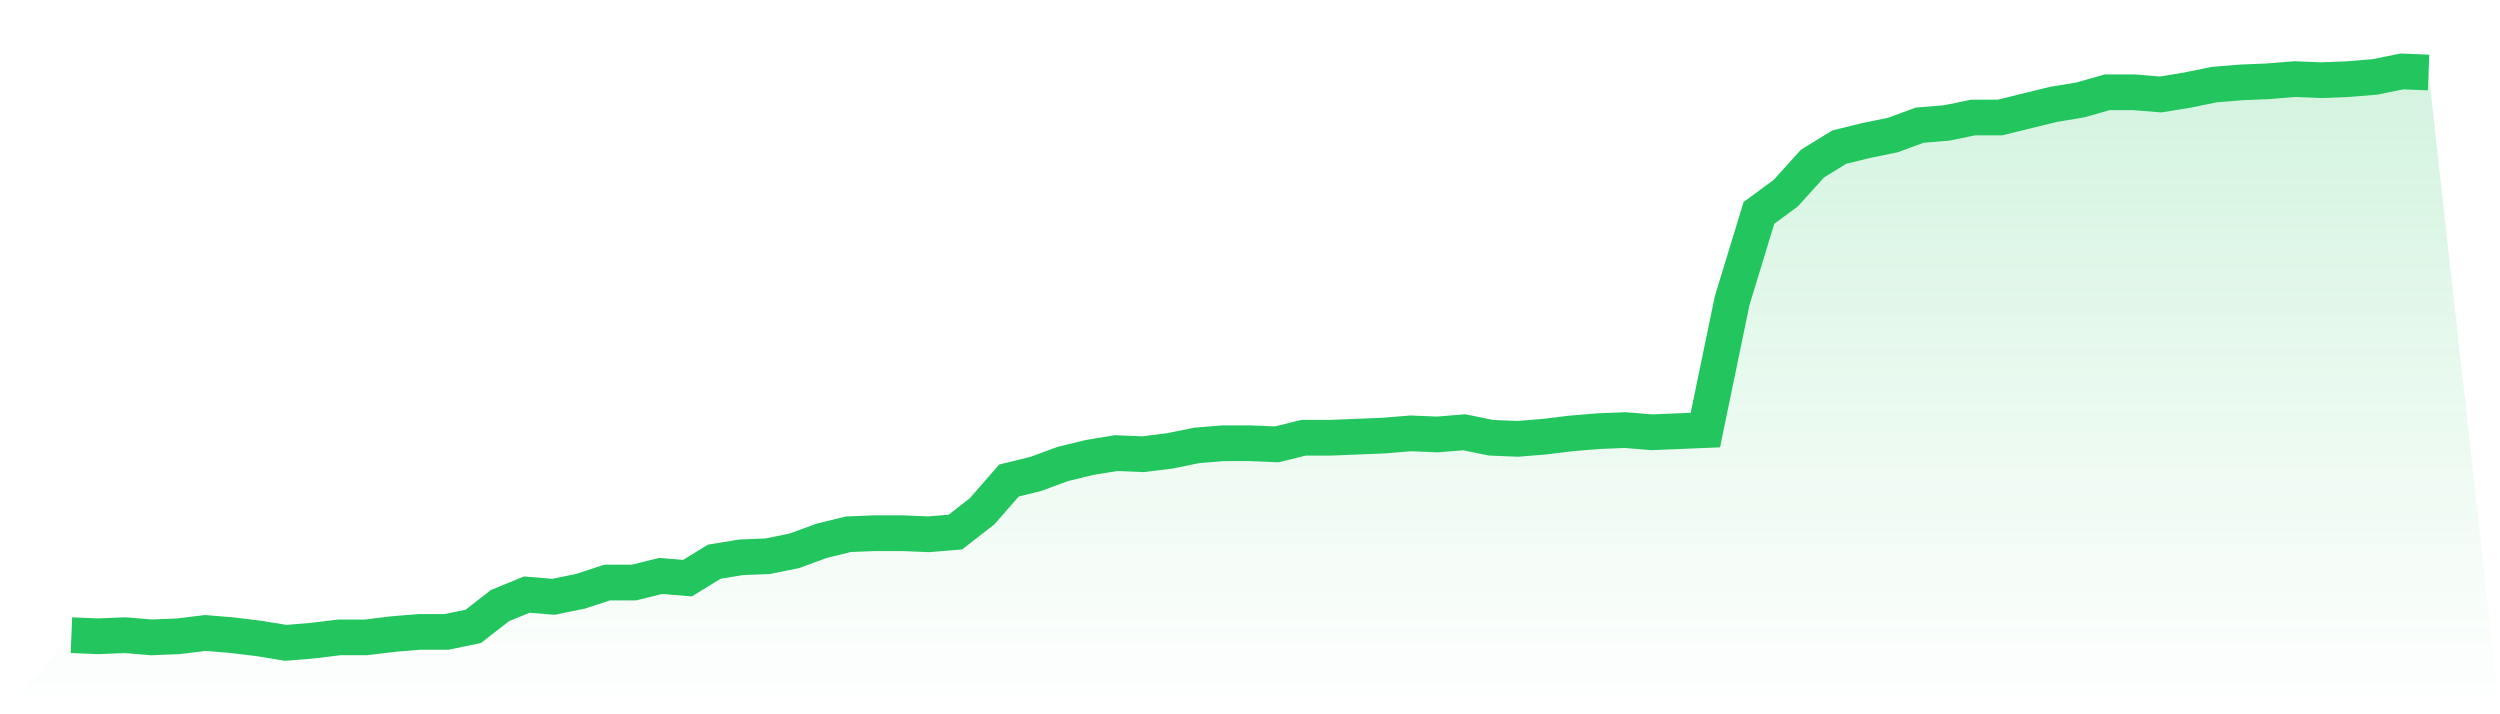 <svg viewBox="0 0 140 40" xmlns="http://www.w3.org/2000/svg">
<defs>
<linearGradient id="gradient" x1="0" x2="0" y1="0" y2="1">
<stop offset="0%" stop-color="#22c55e" stop-opacity="0.2"/>
<stop offset="100%" stop-color="#22c55e" stop-opacity="0"/>
</linearGradient>
</defs>
<path d="M4,35.57 L4,35.57 L5.5,35.631 L7,35.57 L8.5,35.693 L10,35.631 L11.5,35.447 L13,35.57 L14.5,35.754 L16,36 L17.5,35.877 L19,35.693 L20.5,35.693 L22,35.509 L23.5,35.386 L25,35.386 L26.5,35.079 L28,33.912 L29.5,33.298 L31,33.42 L32.5,33.113 L34,32.622 L35.5,32.622 L37,32.253 L38.5,32.376 L40,31.455 L41.5,31.209 L43,31.148 L44.5,30.841 L46,30.288 L47.5,29.919 L49,29.858 L50.5,29.858 L52,29.919 L53.5,29.797 L55,28.63 L56.5,26.91 L58,26.541 L59.5,25.988 L61,25.62 L62.5,25.374 L64,25.436 L65.5,25.251 L67,24.944 L68.5,24.821 L70,24.821 L71.5,24.883 L73,24.514 L74.5,24.514 L76,24.453 L77.5,24.392 L79,24.269 L80.5,24.33 L82,24.207 L83.5,24.514 L85,24.576 L86.5,24.453 L88,24.269 L89.5,24.146 L91,24.084 L92.5,24.207 L94,24.146 L95.5,24.084 L97,16.837 L98.5,11.923 L100,10.818 L101.5,9.159 L103,8.238 L104.5,7.869 L106,7.562 L107.5,7.01 L109,6.887 L110.5,6.58 L112,6.58 L113.5,6.211 L115,5.843 L116.5,5.597 L118,5.167 L119.5,5.167 L121,5.29 L122.5,5.044 L124,4.737 L125.5,4.614 L127,4.553 L128.5,4.43 L130,4.491 L131.5,4.43 L133,4.307 L134.5,4 L136,4.061 L140,40 L0,40 z" fill="url(#gradient)"/>
<path d="M4,35.57 L4,35.57 L5.5,35.631 L7,35.57 L8.5,35.693 L10,35.631 L11.5,35.447 L13,35.57 L14.5,35.754 L16,36 L17.5,35.877 L19,35.693 L20.5,35.693 L22,35.509 L23.5,35.386 L25,35.386 L26.5,35.079 L28,33.912 L29.5,33.298 L31,33.42 L32.5,33.113 L34,32.622 L35.5,32.622 L37,32.253 L38.5,32.376 L40,31.455 L41.5,31.209 L43,31.148 L44.5,30.841 L46,30.288 L47.5,29.919 L49,29.858 L50.5,29.858 L52,29.919 L53.5,29.797 L55,28.63 L56.5,26.91 L58,26.541 L59.5,25.988 L61,25.62 L62.5,25.374 L64,25.436 L65.5,25.251 L67,24.944 L68.5,24.821 L70,24.821 L71.5,24.883 L73,24.514 L74.5,24.514 L76,24.453 L77.5,24.392 L79,24.269 L80.5,24.33 L82,24.207 L83.5,24.514 L85,24.576 L86.5,24.453 L88,24.269 L89.5,24.146 L91,24.084 L92.5,24.207 L94,24.146 L95.5,24.084 L97,16.837 L98.5,11.923 L100,10.818 L101.5,9.159 L103,8.238 L104.5,7.869 L106,7.562 L107.5,7.01 L109,6.887 L110.5,6.58 L112,6.58 L113.5,6.211 L115,5.843 L116.5,5.597 L118,5.167 L119.5,5.167 L121,5.29 L122.5,5.044 L124,4.737 L125.5,4.614 L127,4.553 L128.5,4.43 L130,4.491 L131.5,4.43 L133,4.307 L134.5,4 L136,4.061" fill="none" stroke="#22c55e" stroke-width="2"/>
</svg>